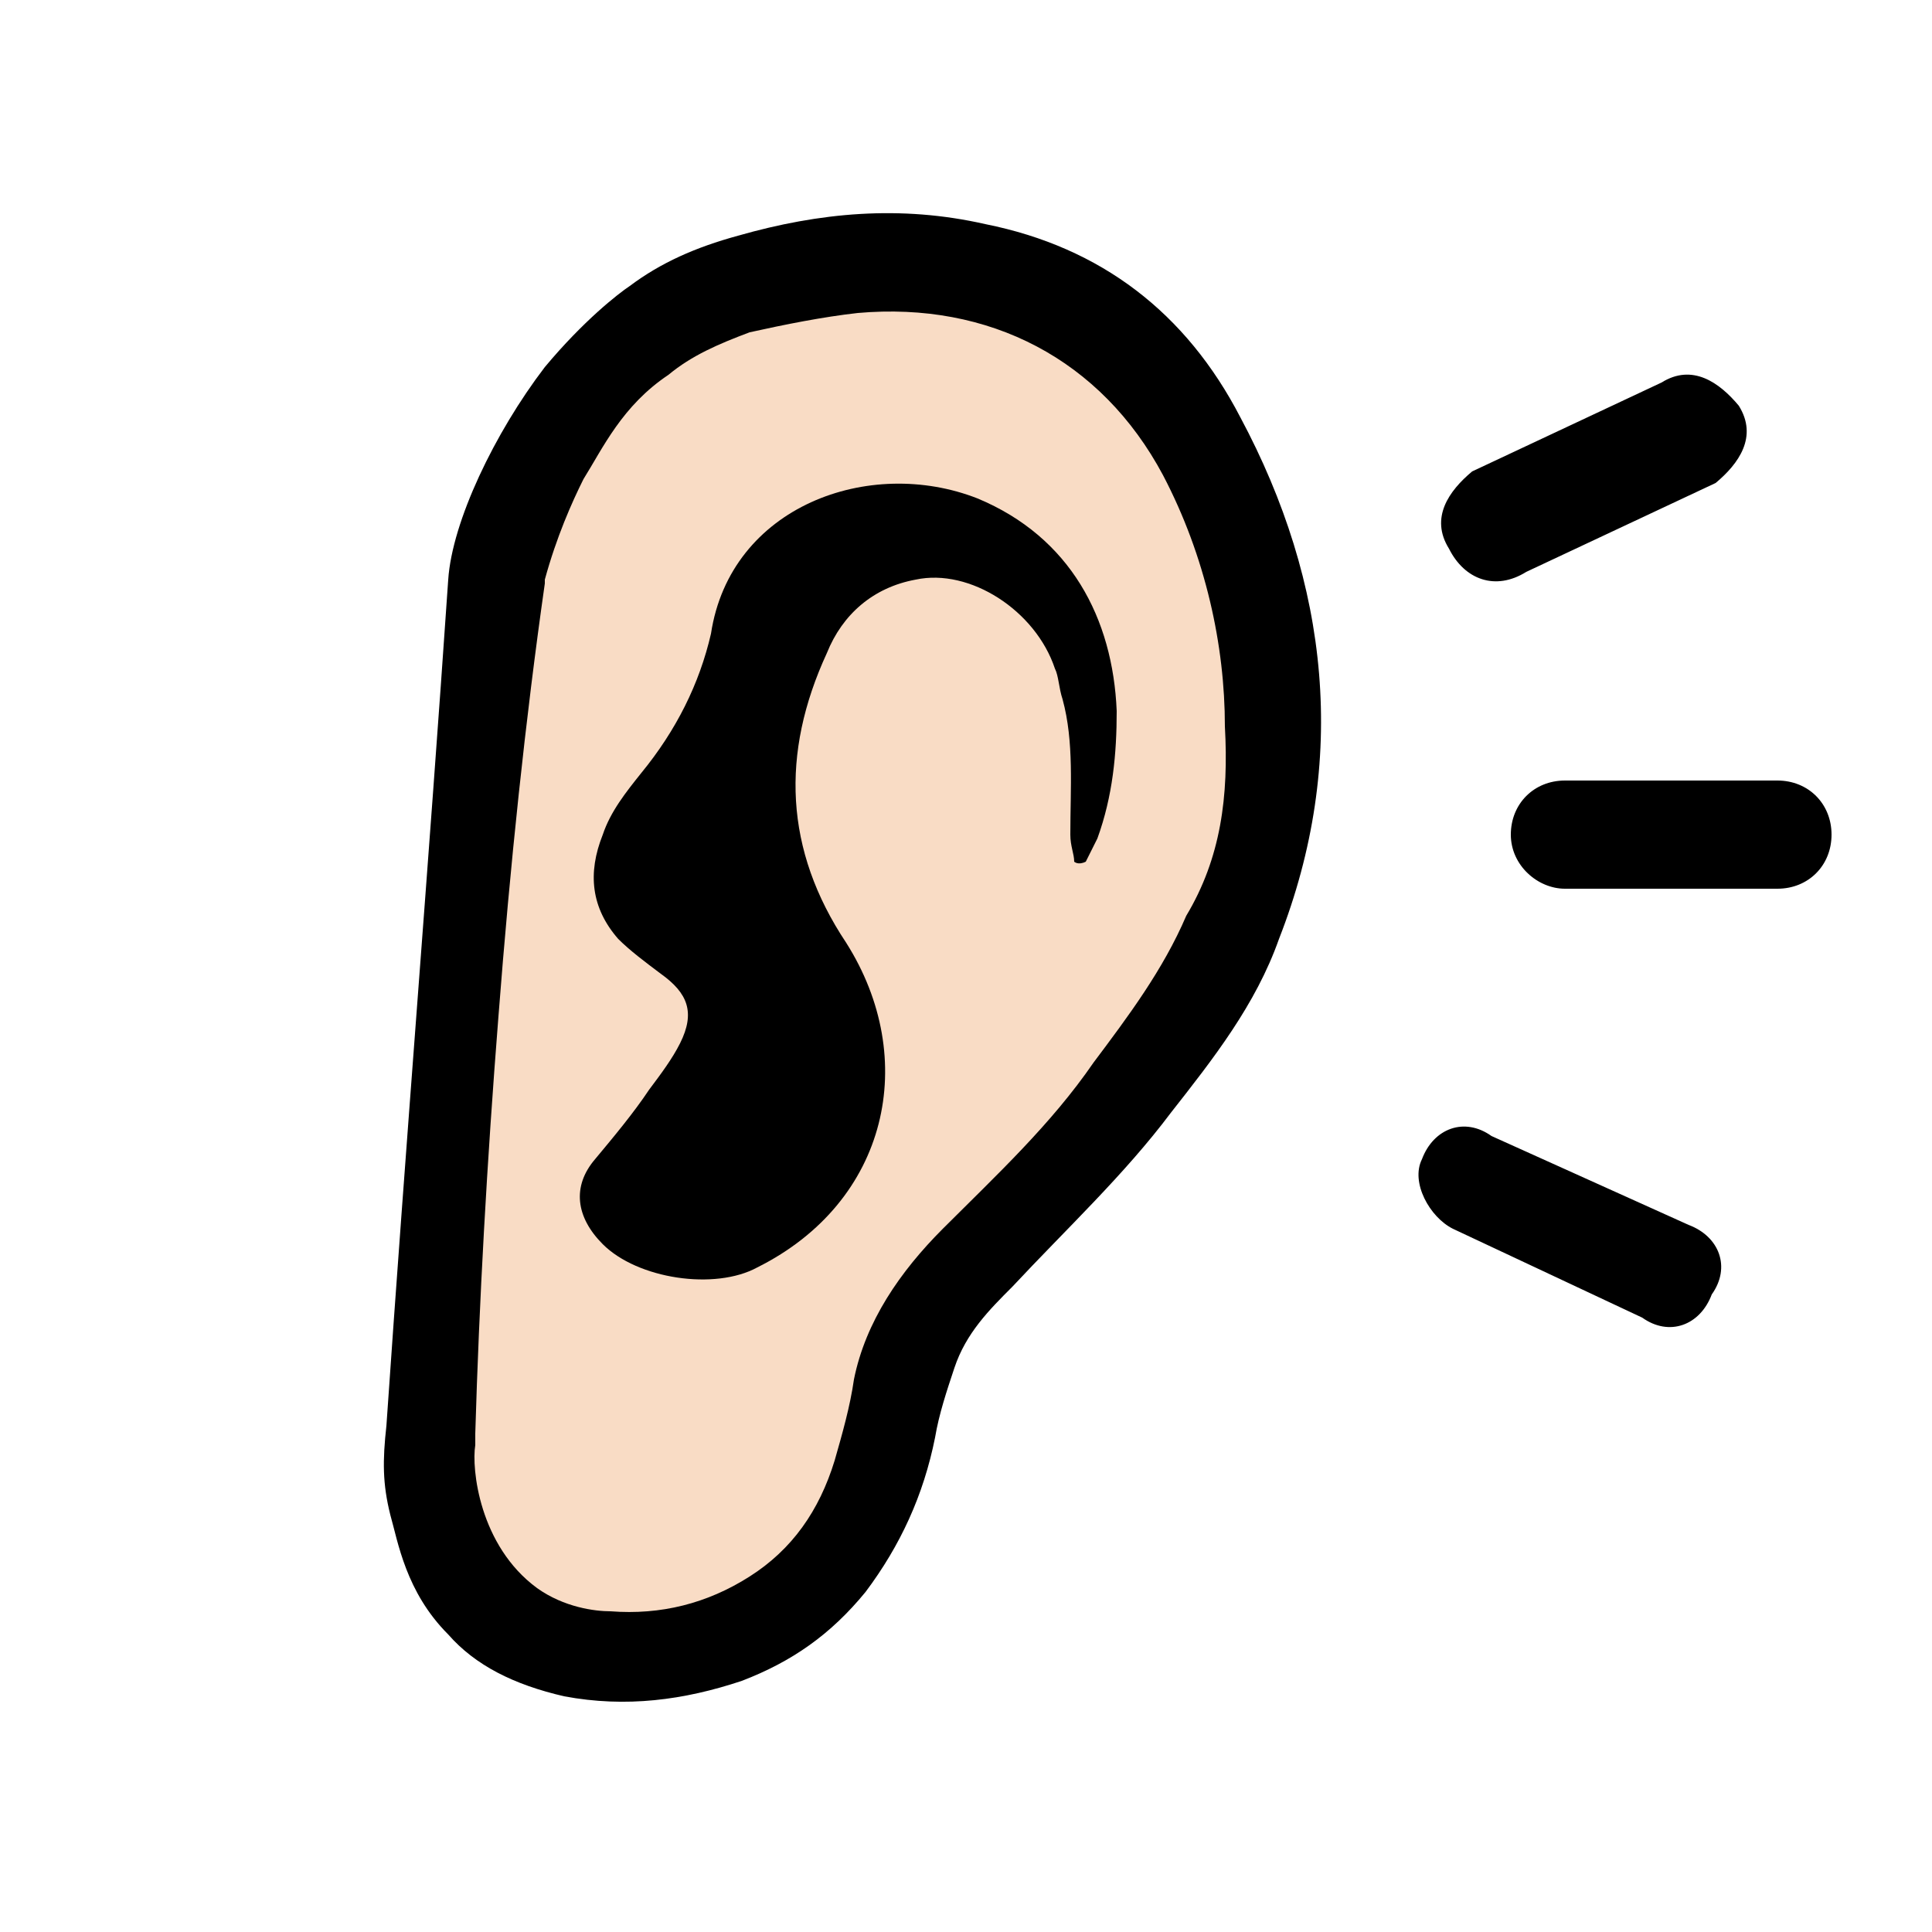 <svg xmlns="http://www.w3.org/2000/svg" viewBox="0 0 50 50"><path d="M22.2 40.7c-3.5 2.3-7.7 2.1-10-.2-1.7-1.7-1.8-3.9-1.8-4.7.4-6.9.8-13.8 1.2-20.6.2-1 1-4 3.9-6.4 2.7-2.3 5.7-2.7 6.7-2.8 1.5.2 4.3.7 6.7 2.8 3.9 3.3 5.2 9.2 3.4 15-2.6 3.4-5.2 6.7-7.8 10.1-.8 2.2-1.6 4.5-2.3 6.8z" fill="#f9dcc5"/><path d="M46 20.2h-5.5c-.8 0-1.4.6-1.4 1.4s.7 1.4 1.4 1.4H46c.8 0 1.4-.6 1.4-1.4s-.6-1.4-1.4-1.4zm-6.5-5.4l4.9-2.3c.6-.5 1.1-1.2.6-2-.5-.6-1.2-1.1-2-.6l-4.9 2.3c-.6.5-1.1 1.2-.6 2 .4.8 1.2 1.1 2 .6zm4.2 16.9l-5.1-2.3c-.7-.5-1.5-.2-1.8.6-.3.6.2 1.5.8 1.8l4.9 2.3c.7.5 1.5.2 1.8-.6.5-.7.2-1.5-.6-1.8zM25.5 5.8c-2.2-.5-4.3-.3-6.4.3-1.1.3-2 .7-2.8 1.3-.3.2-1.2.9-2.2 2.1-1.3 1.7-2.4 4-2.5 5.5-.5 7.3-1.1 14.6-1.6 21.9-.1.9-.1 1.5.1 2.3.2.7.4 2 1.5 3.1.7.8 1.7 1.3 3 1.6 1.6.3 3.1.1 4.6-.4 1.3-.5 2.3-1.2 3.2-2.3.9-1.2 1.5-2.5 1.8-4 .1-.6.3-1.2.5-1.8.3-.9.9-1.5 1.5-2.1 1.4-1.5 2.9-2.9 4.1-4.5 1.1-1.4 2.2-2.8 2.8-4.5 1.8-4.6 1.3-9.2-1-13.5-1.4-2.7-3.6-4.4-6.6-5zm5.2 17.9c-.6 1.4-1.5 2.6-2.4 3.8-1.1 1.6-2.5 2.9-3.9 4.3-1.1 1.1-2 2.4-2.3 3.9-.1.7-.3 1.4-.5 2.1-.4 1.3-1.1 2.3-2.2 3s-2.3 1-3.6.9c-.4 0-1.2-.1-1.9-.6-1.5-1.1-1.7-3.1-1.6-3.7V37.1c.1-3.4.3-7 .6-10.8.3-3.9.7-7.7 1.2-11.2V15c.3-1.1.7-2 1-2.6.5-.8 1-1.9 2.2-2.7.6-.5 1.3-.8 2.1-1.1.9-.2 1.9-.4 2.8-.5 3.4-.3 6.3 1.2 7.9 4.2 1.1 2.1 1.6 4.4 1.6 6.5.1 1.8-.1 3.4-1 4.9z"/><path d="M25.3 12.9c-2.8-1.1-6.4.2-6.9 3.5-.3 1.3-.9 2.5-1.8 3.6-.4.5-.8 1-1 1.6-.4 1-.3 1.9.4 2.7.3.3.7.6 1.1.9.7.5.9 1 .5 1.8-.2.4-.5.8-.8 1.2-.4.6-.9 1.2-1.4 1.8-.6.7-.5 1.5.2 2.2.9.9 2.9 1.2 4 .6 3.4-1.7 4.2-5.4 2.3-8.4-1.6-2.4-1.7-4.9-.5-7.5.4-1 1.2-1.7 2.3-1.9 1.4-.3 3.1.8 3.6 2.3.1.2.1.5.2.8.3 1.1.2 2.3.2 3.5 0 .3.1.5.1.7 0 0 .1.1.3 0l.3-.6c.4-1.1.5-2.2.5-3.3-.1-2.4-1.2-4.5-3.6-5.5z"/></svg>